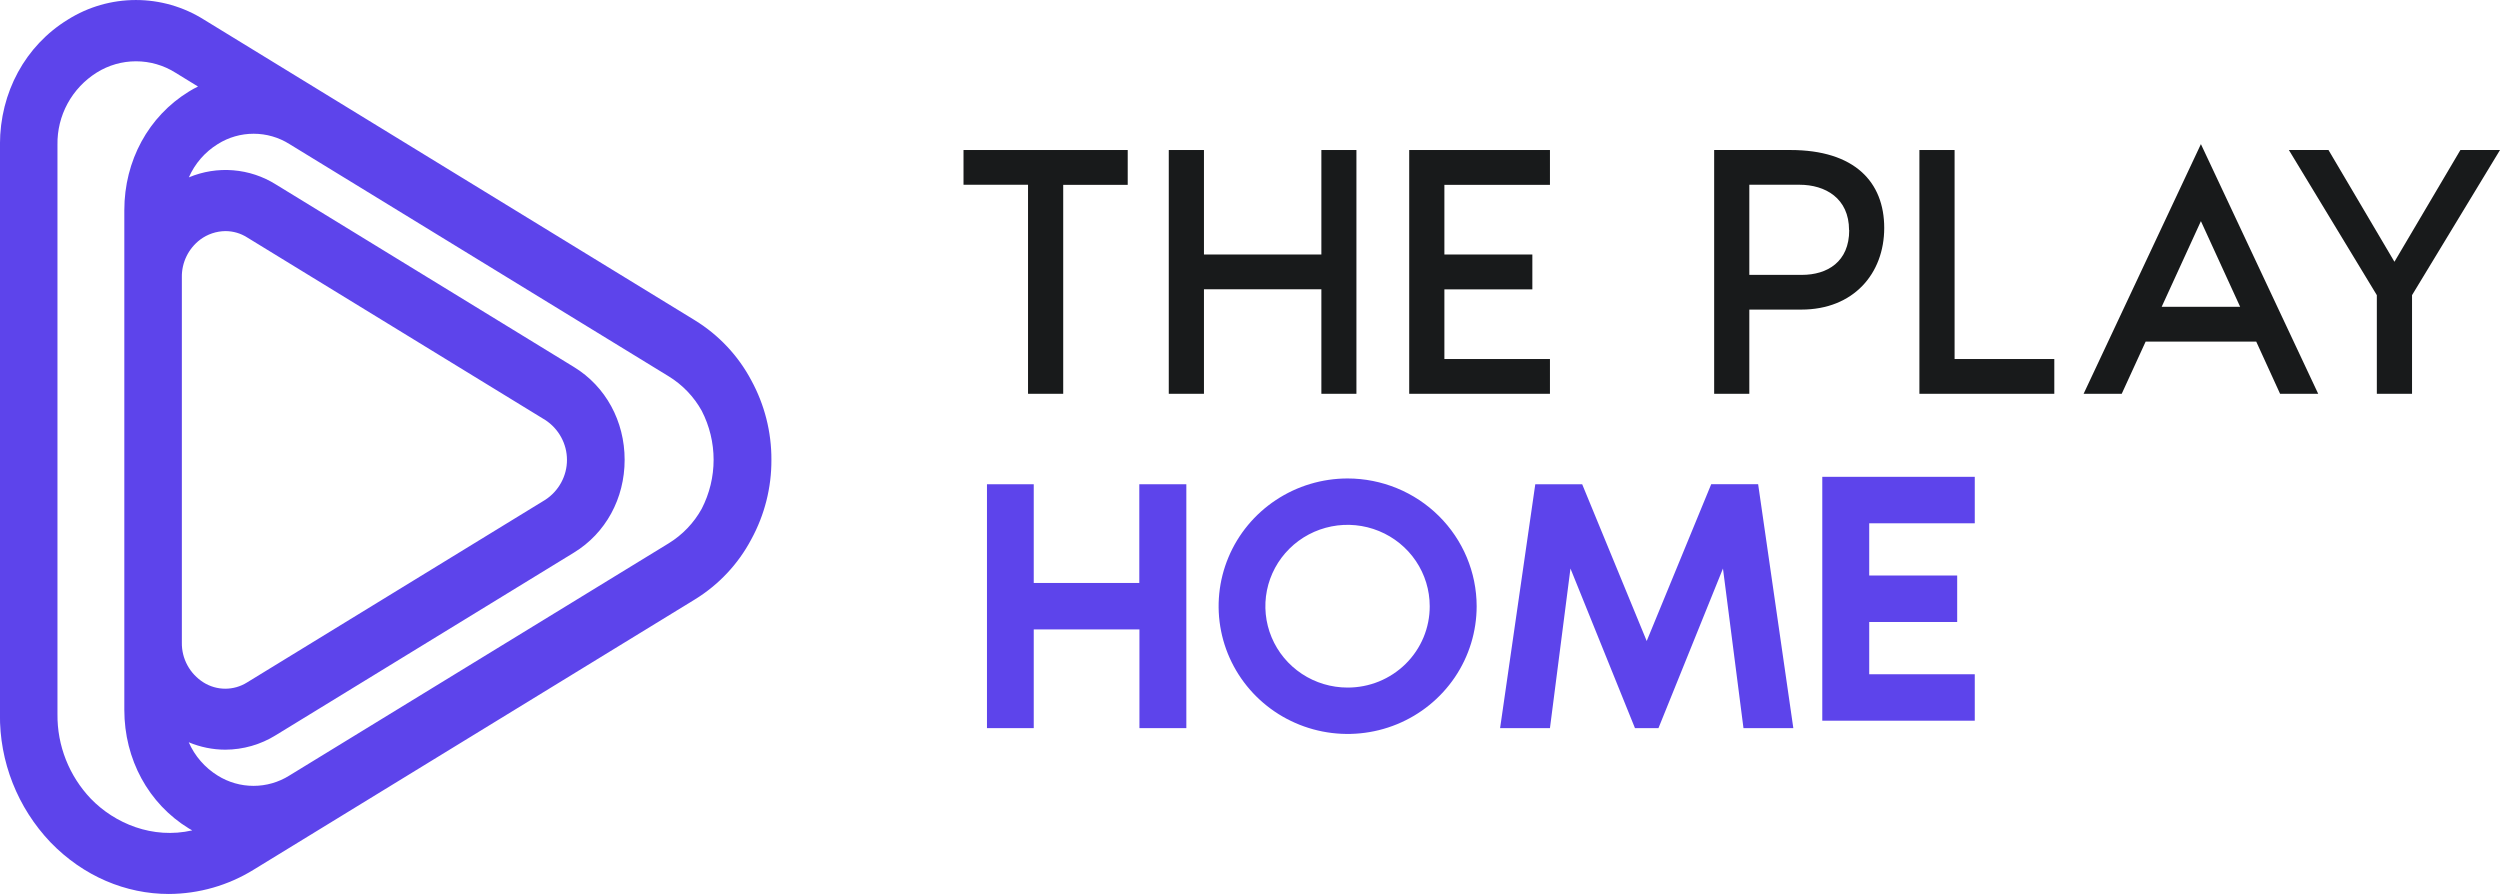 <svg width="151" height="54" viewBox="0 0 151 54" fill="none" xmlns="http://www.w3.org/2000/svg">
<g clip-path="url(#clip0_756_28281)">
<path d="M46.593 27.779C46.601 26.102 46.184 24.45 45.379 22.974C44.59 21.485 43.413 20.232 41.97 19.345L12.312 1.181C11.085 0.41 9.661 0.001 8.208 0.001C6.754 0.001 5.331 0.41 4.103 1.181C1.532 2.756 -0.003 5.576 -0.003 8.726V43.126C-0.037 46.003 1.058 48.781 3.051 50.876C5.041 52.932 7.603 53.996 10.197 53.996C12.013 53.989 13.79 53.478 15.329 52.524L41.968 36.208C43.411 35.321 44.589 34.067 45.377 32.577C46.182 31.104 46.6 29.454 46.593 27.779ZM40.385 32.819L17.476 46.844C16.829 47.251 16.078 47.466 15.311 47.466C14.545 47.466 13.794 47.251 13.146 46.844C12.372 46.364 11.763 45.663 11.4 44.833C12.098 45.126 12.848 45.279 13.607 45.281C14.688 45.277 15.746 44.974 16.661 44.404L34.673 33.373C36.582 32.205 37.728 30.111 37.728 27.773C37.728 25.435 36.582 23.34 34.673 22.172L16.661 11.14C15.886 10.653 15.002 10.36 14.087 10.286C13.172 10.211 12.253 10.358 11.407 10.713C11.77 9.882 12.379 9.181 13.154 8.702C13.801 8.294 14.552 8.078 15.319 8.078C16.086 8.078 16.837 8.294 17.484 8.702L40.393 22.732C41.226 23.244 41.912 23.96 42.384 24.811C42.856 25.727 43.102 26.741 43.102 27.77C43.102 28.799 42.856 29.812 42.384 30.729C41.911 31.585 41.223 32.305 40.385 32.819ZM12.095 14.47C12.535 14.142 13.07 13.963 13.622 13.958C14.082 13.96 14.532 14.091 14.92 14.336L32.932 25.367C33.336 25.63 33.666 25.988 33.895 26.409C34.125 26.83 34.245 27.3 34.245 27.779C34.245 28.257 34.125 28.727 33.895 29.148C33.666 29.569 33.336 29.927 32.932 30.19L14.92 41.221C14.527 41.467 14.072 41.598 13.608 41.598C13.143 41.598 12.688 41.467 12.295 41.221C11.886 40.964 11.55 40.607 11.321 40.185C11.091 39.762 10.975 39.289 10.984 38.809V16.748C10.976 16.309 11.072 15.874 11.265 15.478C11.458 15.082 11.742 14.737 12.095 14.47ZM5.485 48.242C4.173 46.863 3.451 45.034 3.471 43.139V8.74C3.456 7.873 3.666 7.017 4.081 6.254C4.496 5.491 5.103 4.847 5.842 4.383C6.552 3.938 7.374 3.702 8.213 3.702C9.053 3.702 9.875 3.938 10.585 4.383L11.959 5.226C11.768 5.32 11.591 5.415 11.409 5.53C8.968 7.027 7.509 9.705 7.509 12.697V42.875C7.509 45.867 8.968 48.545 11.409 50.04C11.476 50.082 11.545 50.117 11.612 50.155C9.214 50.703 6.923 49.73 5.485 48.242Z" fill="#5D44EB"/>
<path d="M68.114 9.061V11.165H64.218V23.785H62.093V11.159H58.196V9.061H68.114Z" fill="#181A1B"/>
<path d="M81.928 9.061V23.785H79.811V17.472H72.719V23.785H70.594V9.061H72.719V15.372H79.811V9.061H81.928Z" fill="#181A1B"/>
<path d="M87.241 11.165V15.372H92.554V17.478H87.241V21.685H93.617V23.785H85.116V9.061H93.617V11.165H87.241Z" fill="#181A1B"/>
<path d="M113.807 13.768C113.807 16.529 111.948 18.699 108.804 18.699H105.659V23.785H103.535V9.061H108.139C112.015 9.061 113.807 10.989 113.807 13.768ZM111.683 13.898C111.683 11.97 110.243 11.159 108.693 11.159H105.659V16.603H108.829C110.375 16.603 111.692 15.811 111.692 13.904L111.683 13.898Z" fill="#181A1B"/>
<path d="M124.08 21.685V23.785H115.932V9.061H118.057V21.685H124.08Z" fill="#181A1B"/>
<path d="M136.277 20.634H129.596L128.152 23.785H125.85L132.935 8.704L140.019 23.785H137.717L136.277 20.634ZM135.304 18.529L132.935 13.357L130.566 18.529H135.304Z" fill="#181A1B"/>
<path d="M151 9.061L145.687 17.827V23.785H143.561V17.827L138.248 9.061H140.64L144.624 15.811L148.608 9.061H151Z" fill="#181A1B"/>
<path d="M71.655 29.249V43.979H68.822V38.017H62.438V43.979H59.613V29.249H62.438V35.211H68.814V29.249H71.655Z" fill="#5D44EB"/>
<path d="M89.19 36.615C89.19 38.141 88.733 39.633 87.877 40.901C87.02 42.17 85.803 43.159 84.379 43.743C82.956 44.327 81.389 44.48 79.877 44.182C78.365 43.884 76.977 43.15 75.887 42.071C74.797 40.992 74.055 39.617 73.754 38.12C73.454 36.623 73.608 35.072 74.198 33.662C74.787 32.253 75.786 31.048 77.068 30.2C78.349 29.352 79.856 28.899 81.397 28.899C83.463 28.902 85.444 29.716 86.904 31.163C88.365 32.609 89.187 34.57 89.19 36.615ZM86.355 36.615C86.355 35.643 86.064 34.693 85.519 33.885C84.973 33.077 84.198 32.447 83.291 32.075C82.384 31.703 81.386 31.605 80.423 31.795C79.46 31.985 78.576 32.453 77.882 33.14C77.188 33.827 76.715 34.703 76.523 35.656C76.332 36.609 76.43 37.597 76.806 38.495C77.181 39.394 77.818 40.161 78.634 40.701C79.45 41.241 80.41 41.529 81.392 41.529C82.044 41.531 82.69 41.405 83.293 41.159C83.896 40.912 84.444 40.55 84.905 40.094C85.367 39.637 85.732 39.095 85.981 38.498C86.23 37.901 86.357 37.261 86.355 36.615Z" fill="#5D44EB"/>
<path d="M108.317 43.979H105.306L104.067 34.339L100.171 43.979H98.752L94.856 34.339L93.617 43.979H90.606L92.731 29.249H95.564L99.461 38.717L103.357 29.247H106.192L108.317 43.979Z" fill="#5D44EB"/>
<path d="M112.901 31.607V34.761H118.214V37.568H112.901V40.725H119.276V43.53H110.066V28.8H119.276V31.607H112.901Z" fill="#5D44EB"/>
</g>
<defs>
<clipPath id="clip0_756_28281">
<rect width="151" height="54" fill="white"/>
</clipPath>
</defs>
</svg>
